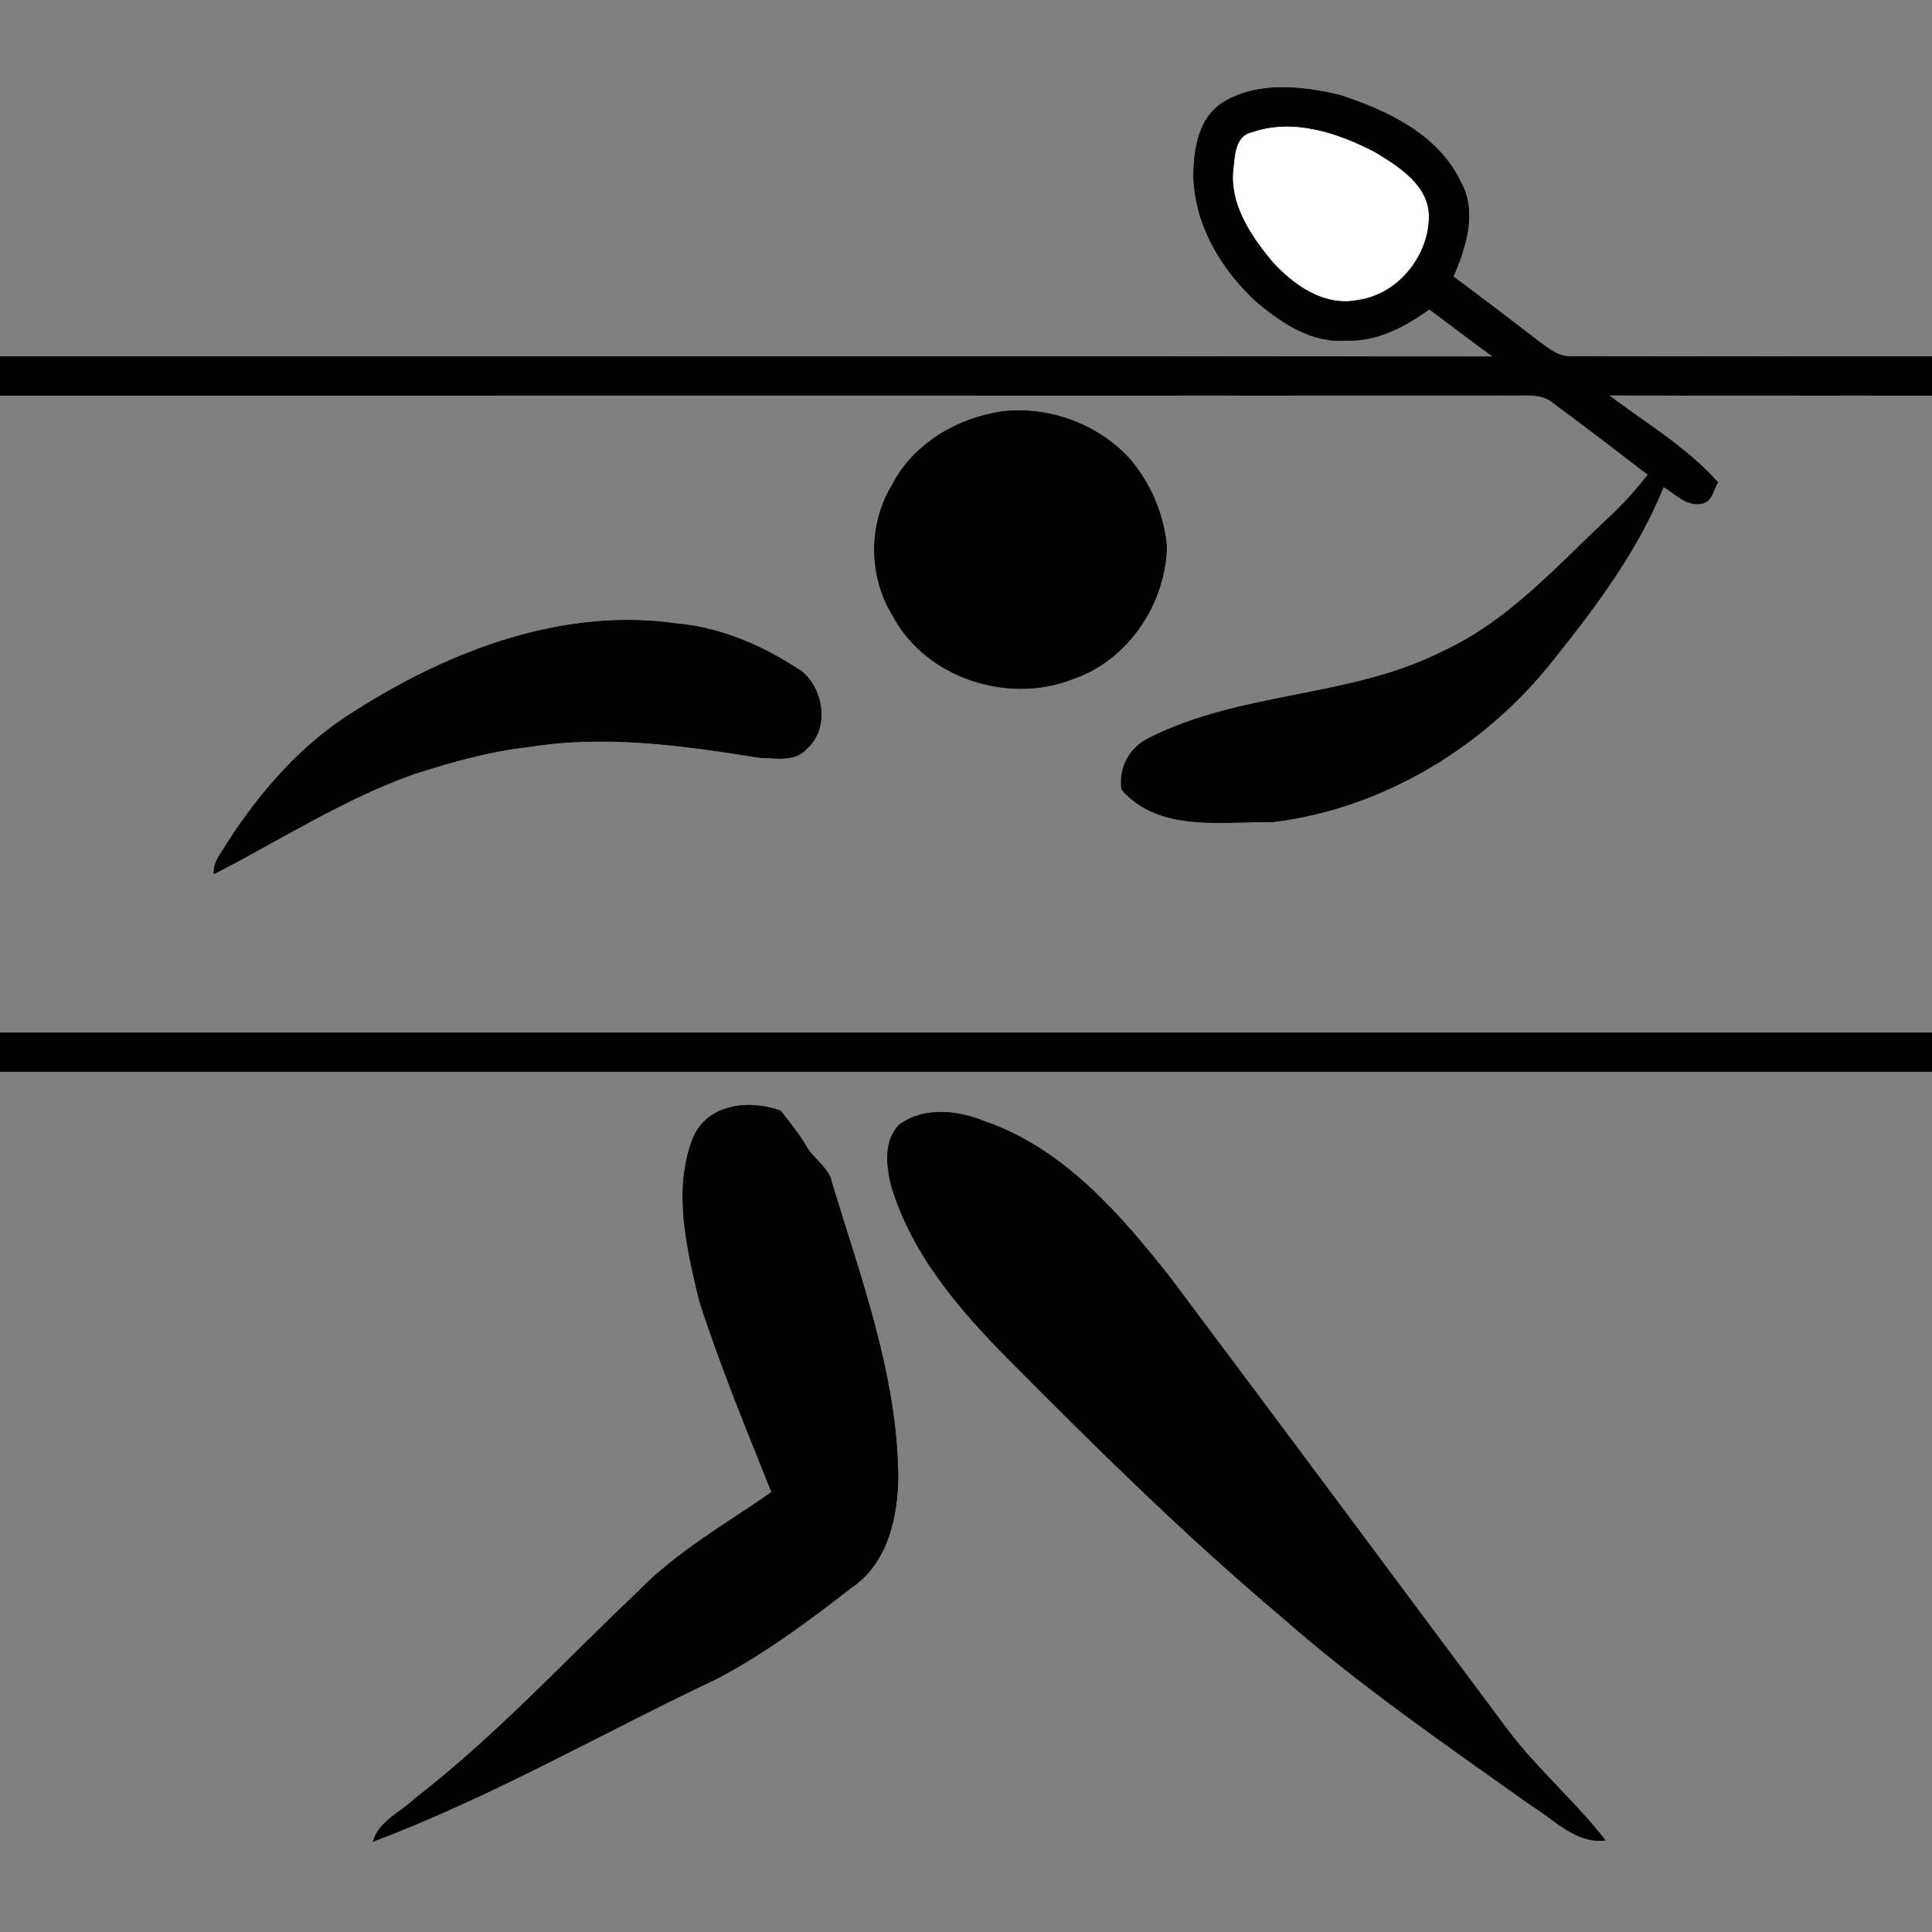 <?xml version="1.0" encoding="utf-8"?>
<!-- Generator: Adobe Illustrator 13.0.0, SVG Export Plug-In . SVG Version: 6.00 Build 14948)  -->
<!DOCTYPE svg PUBLIC "-//W3C//DTD SVG 1.1//EN" "http://www.w3.org/Graphics/SVG/1.1/DTD/svg11.dtd">
<svg version="1.1"
	 xmlns:x="http://ns.adobe.com/Extensibility/1.0/" xmlns:i="http://ns.adobe.com/AdobeIllustrator/10.0/" xmlns:graph="http://ns.adobe.com/Graphs/1.0/" i:viewOrigin="156.5 545.5" i:rulerOrigin="0 0" i:pageBounds="0 792 612 0"
	 xmlns="http://www.w3.org/2000/svg" xmlns:xlink="http://www.w3.org/1999/xlink" xmlns:a="http://ns.adobe.com/AdobeSVGViewerExtensions/3.0/"
	 x="0px" y="0px" width="300px" height="300px" viewBox="0 0 300 300" enable-background="new 0 0 300 300" xml:space="preserve">
<rect x="0" y="0" width="300" height="300" fill="#808080" stroke="none"/>
<g id="Layer_1" i:layer="yes" i:dimmedPercent="50" i:rgbTrio="#4F008000FFFF">
	<g>
		<g id="surface0" i:knockout="Off">
			<path fill="none" stroke="#000000" stroke-width="0.1" stroke-miterlimit="10" d="M189.927,15.916
				c5.399-3.292,12.186-2.524,18.071-1.151c7.356,2.396,15.257,6.083,18.771,13.437c2.636,4.643,0.851,10.212-1.134,14.75
				c4.475,3.324,8.911,6.699,13.329,10.099c1.487,1.061,3.009,2.424,4.976,2.298c18.685,0.084,37.373,0.004,56.061,0.032v6
				c-16.753-0.025-33.506,0.049-50.258-0.037c5.754,4.367,12.15,8.119,16.982,13.55c-0.707,1.172-0.889,3.036-2.537,3.288
				c-2.332,0.442-4.052-1.546-5.885-2.617c-3.963,9.856-10.403,18.457-16.984,26.7c-10.602,13.57-26.53,23.261-43.703,25.35
				c-7.863-0.131-17.624,1.645-23.443-5.03c-0.445-3.461,1.252-6.572,4.417-8.047c14.288-7.171,31.2-6.125,45.473-13.387
				c10.088-4.628,17.567-13.077,25.521-20.536c2.329-2.092,4.379-4.465,6.354-6.89c-4.857-3.737-9.724-7.465-14.65-11.109
				c-2.018-1.778-4.85-1.127-7.292-1.261C155.996,61.414,77.998,61.364,0,61.38v-6c77.301,0.019,154.602-0.039,231.902,0.028
				c-3.344-2.43-6.631-4.935-9.941-7.407c-3.801,2.679-8.101,5.052-12.91,4.84c-5.371,0.46-10.036-2.712-13.945-6
				c-5.52-5.085-9.702-12.122-9.758-19.8C185.414,22.99,186.198,18.254,189.927,15.916z"/>
			<path d="M189.927,15.916c5.399-3.292,12.186-2.524,18.071-1.151c7.356,2.396,15.257,6.083,18.771,13.437
				c2.636,4.643,0.851,10.212-1.134,14.75c4.475,3.324,8.911,6.699,13.329,10.099c1.487,1.061,3.009,2.424,4.976,2.298
				c18.685,0.084,37.373,0.004,56.061,0.032v6c-16.753-0.025-33.506,0.049-50.258-0.037c5.754,4.367,12.15,8.119,16.982,13.55
				c-0.707,1.172-0.889,3.036-2.537,3.288c-2.332,0.442-4.052-1.546-5.885-2.617c-3.963,9.856-10.403,18.457-16.984,26.7
				c-10.602,13.57-26.53,23.261-43.703,25.35c-7.863-0.131-17.624,1.645-23.443-5.03c-0.445-3.461,1.252-6.572,4.417-8.047
				c14.288-7.171,31.2-6.125,45.473-13.387c10.088-4.628,17.567-13.077,25.521-20.536c2.329-2.092,4.379-4.465,6.354-6.89
				c-4.857-3.737-9.724-7.465-14.65-11.109c-2.018-1.778-4.85-1.127-7.292-1.261C155.996,61.414,77.998,61.364,0,61.38v-6
				c77.301,0.019,154.602-0.039,231.902,0.028c-3.344-2.43-6.631-4.935-9.941-7.407c-3.801,2.679-8.101,5.052-12.91,4.84
				c-5.371,0.46-10.036-2.712-13.945-6c-5.52-5.085-9.702-12.122-9.758-19.8C185.414,22.99,186.198,18.254,189.927,15.916z"/>
			<path fill="none" stroke="#FFFFFF" stroke-width="0.1" stroke-miterlimit="10" d="M194.438,20.589
				c6.369-2.222,13.296,0.106,19.02,3.077c3.757,2.279,8.547,5.237,8.357,10.256c-0.191,6.009-4.867,11.74-10.925,12.586
				c-5.239,1.106-10.064-2.324-13.371-6.032c-3.313-4.02-6.622-8.931-5.919-14.401C191.838,24.017,191.893,21.128,194.438,20.589z"
				/>
			<path fill="#FFFFFF" d="M194.438,20.589c6.369-2.222,13.296,0.106,19.02,3.077c3.757,2.279,8.547,5.237,8.357,10.256
				c-0.191,6.009-4.867,11.74-10.925,12.586c-5.239,1.106-10.064-2.324-13.371-6.032c-3.313-4.02-6.622-8.931-5.919-14.401
				C191.838,24.017,191.893,21.128,194.438,20.589z"/>
			<path fill="none" stroke="#000000" stroke-width="0.1" stroke-miterlimit="10" d="M155.604,63.919
				c7.322-0.864,15.021,1.995,19.945,7.495c3.173,3.835,5.218,8.599,5.602,13.581c-0.252,8.857-6.031,17.5-14.533,20.405
				c-10.038,4.011-22.896-0.145-27.999-9.846c-3.705-6.051-3.804-14.06-0.121-20.148C141.764,68.945,148.59,64.953,155.604,63.919z"
				/>
			<path d="M155.604,63.919c7.322-0.864,15.021,1.995,19.945,7.495c3.173,3.835,5.218,8.599,5.602,13.581
				c-0.252,8.857-6.031,17.5-14.533,20.405c-10.038,4.011-22.896-0.145-27.999-9.846c-3.705-6.051-3.804-14.06-0.121-20.148
				C141.764,68.945,148.59,64.953,155.604,63.919z"/>
			<path fill="none" stroke="#000000" stroke-width="0.1" stroke-miterlimit="10" d="M55.353,110.285
				c14.666-9.292,32.164-15.968,49.77-13.424c7.073,0.635,13.714,3.601,19.538,7.549c3.272,2.874,4.061,8.76,0.621,11.811
				c-1.844,2.128-4.879,1.437-7.344,1.403c-11.832-1.902-23.955-3.611-35.901-1.667c-6.068,0.67-11.956,2.351-17.753,4.204
				c-10.955,3.875-20.754,10.239-31.045,15.516c-0.161-1.771,1.117-3.146,1.937-4.572C40.402,122.916,46.993,115.379,55.353,110.285
				z"/>
			<path d="M55.353,110.285c14.666-9.292,32.164-15.968,49.77-13.424c7.073,0.635,13.714,3.601,19.538,7.549
				c3.272,2.874,4.061,8.76,0.621,11.811c-1.844,2.128-4.879,1.437-7.344,1.403c-11.832-1.902-23.955-3.611-35.901-1.667
				c-6.068,0.67-11.956,2.351-17.753,4.204c-10.955,3.875-20.754,10.239-31.045,15.516c-0.161-1.771,1.117-3.146,1.937-4.572
				C40.402,122.916,46.993,115.379,55.353,110.285z"/>
			<path fill="none" stroke="#000000" stroke-width="0.1" stroke-miterlimit="10" d="M0,160.381c100-0.001,200,0,300,0v6
				c-100-0.001-200,0-300,0V160.381z"/>
			<path d="M0,160.381c100-0.001,200,0,300,0v6c-100-0.001-200,0-300,0V160.381z"/>
			<path fill="none" stroke="#000000" stroke-width="0.1" stroke-miterlimit="10" d="M107.607,176.766
				c2.205-5.334,8.722-6.051,13.572-4.278c1.385,1.733,2.789,3.464,3.921,5.382c1.141,2.149,3.633,3.364,4.085,5.908
				c4.498,14.796,10.05,29.676,10.252,45.322c-0.025,6.278-1.57,13.508-7.073,17.289c-6.625,5.143-13.401,10.191-20.82,14.141
				c-17.865,8.446-35.068,18.398-53.586,25.385c0.878-3.147,4.307-4.459,6.472-6.615c12.508-9.652,23.222-21.305,34.658-32.145
				c6.048-6.229,13.686-10.516,20.753-15.441c-3.945-9.859-8.01-19.695-11.256-29.811
				C106.664,193.787,104.474,184.846,107.607,176.766z"/>
			<path d="M107.607,176.766c2.205-5.334,8.722-6.051,13.572-4.278c1.385,1.733,2.789,3.464,3.921,5.382
				c1.141,2.149,3.633,3.364,4.085,5.908c4.498,14.796,10.05,29.676,10.252,45.322c-0.025,6.278-1.57,13.508-7.073,17.289
				c-6.625,5.143-13.401,10.191-20.82,14.141c-17.865,8.446-35.068,18.398-53.586,25.385c0.878-3.147,4.307-4.459,6.472-6.615
				c12.508-9.652,23.222-21.305,34.658-32.145c6.048-6.229,13.686-10.516,20.753-15.441c-3.945-9.859-8.01-19.695-11.256-29.811
				C106.664,193.787,104.474,184.846,107.607,176.766z"/>
			<path fill="none" stroke="#000000" stroke-width="0.1" stroke-miterlimit="10" d="M139.639,174.677
				c3.769-2.801,8.995-2.263,13.125-0.58c12.291,4.173,21.117,14.4,28.918,24.28c17.582,23.43,35.014,46.971,52.549,70.436
				c4.566,6.023,10.396,10.973,15.008,16.936c-4.491,0.547-7.906-3.262-11.461-5.418c-13.221-9.422-26.661-18.619-38.855-29.371
				c-14.768-12.441-28.523-26.02-42.115-39.717c-7.725-7.783-15.2-16.421-18.398-27.133
				C137.656,181.031,137.221,177.136,139.639,174.677z"/>
			<path d="M139.639,174.677c3.769-2.801,8.995-2.263,13.125-0.58c12.291,4.173,21.117,14.4,28.918,24.28
				c17.582,23.43,35.014,46.971,52.549,70.436c4.566,6.023,10.396,10.973,15.008,16.936c-4.491,0.547-7.906-3.262-11.461-5.418
				c-13.221-9.422-26.661-18.619-38.855-29.371c-14.768-12.441-28.523-26.02-42.115-39.717c-7.725-7.783-15.2-16.421-18.398-27.133
				C137.656,181.031,137.221,177.136,139.639,174.677z"/>
		</g>
	</g>
</g>
</svg>

